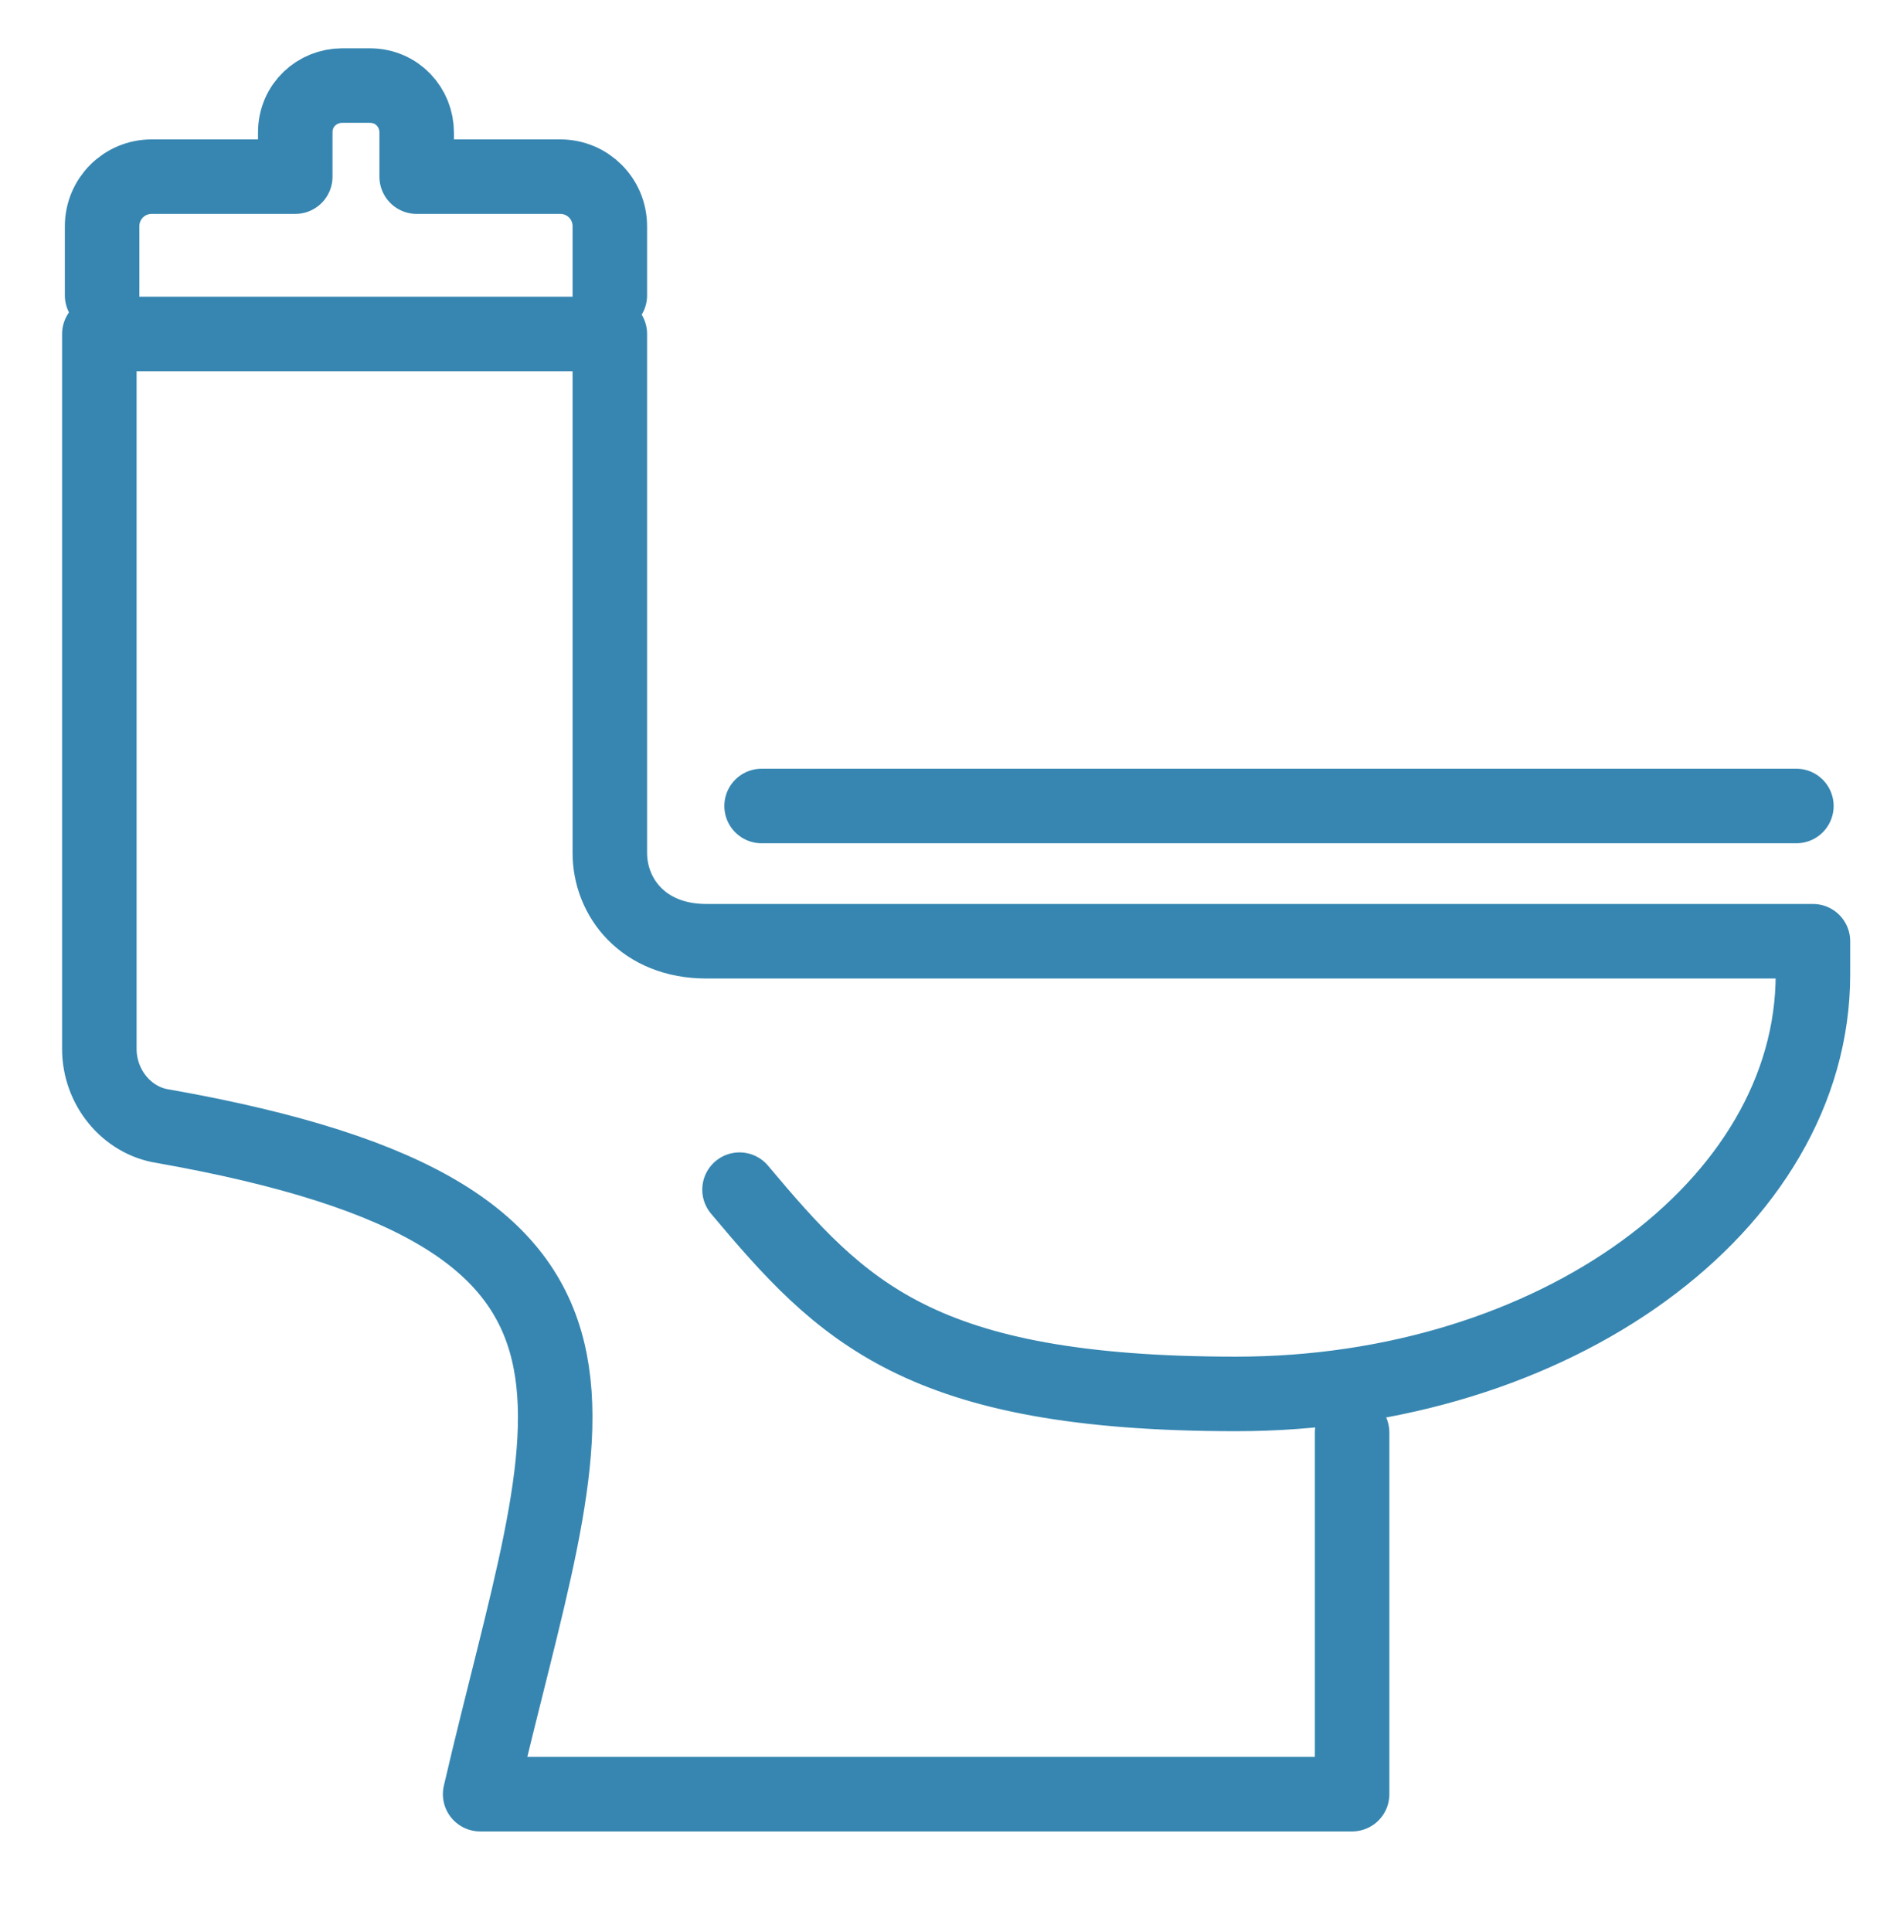 <?xml version="1.0" encoding="UTF-8"?>
<svg id="Layer_1" xmlns="http://www.w3.org/2000/svg" version="1.1" viewBox="0 0 69 70">
  <!-- Generator: Adobe Illustrator 29.5.1, SVG Export Plug-In . SVG Version: 2.1.0 Build 141)  -->
  <defs>
    <style>
      .st0 {
        fill: none;
        stroke: #3686b1;
        stroke-linecap: round;
        stroke-linejoin: round;
        stroke-width: 2.7px;
      }
    </style>
  </defs>
  <path class="st0" d="M49,51.9v13.1h-31.6c3.2-13.8,7.2-20.9-11.5-24.2-1.3-.2-2.3-1.4-2.3-2.8,0-9.2,0-16.7,0-25.9h18.5v18.8c0,1.6,1.2,3.2,3.5,3.2h40.1c0,.4,0,.8,0,1.2,0,8.4-9.4,15.2-20.9,15.2s-14.3-3-18-7.4M27.6,29.2h37.5M3.7,10.7v-2.5c0-1,.8-1.8,1.8-1.8h5.2v-1.6c0-1,.8-1.7,1.7-1.7h1c1,0,1.7.8,1.7,1.7v1.6h5.2c1,0,1.8.8,1.8,1.8v2.5"/>
</svg>